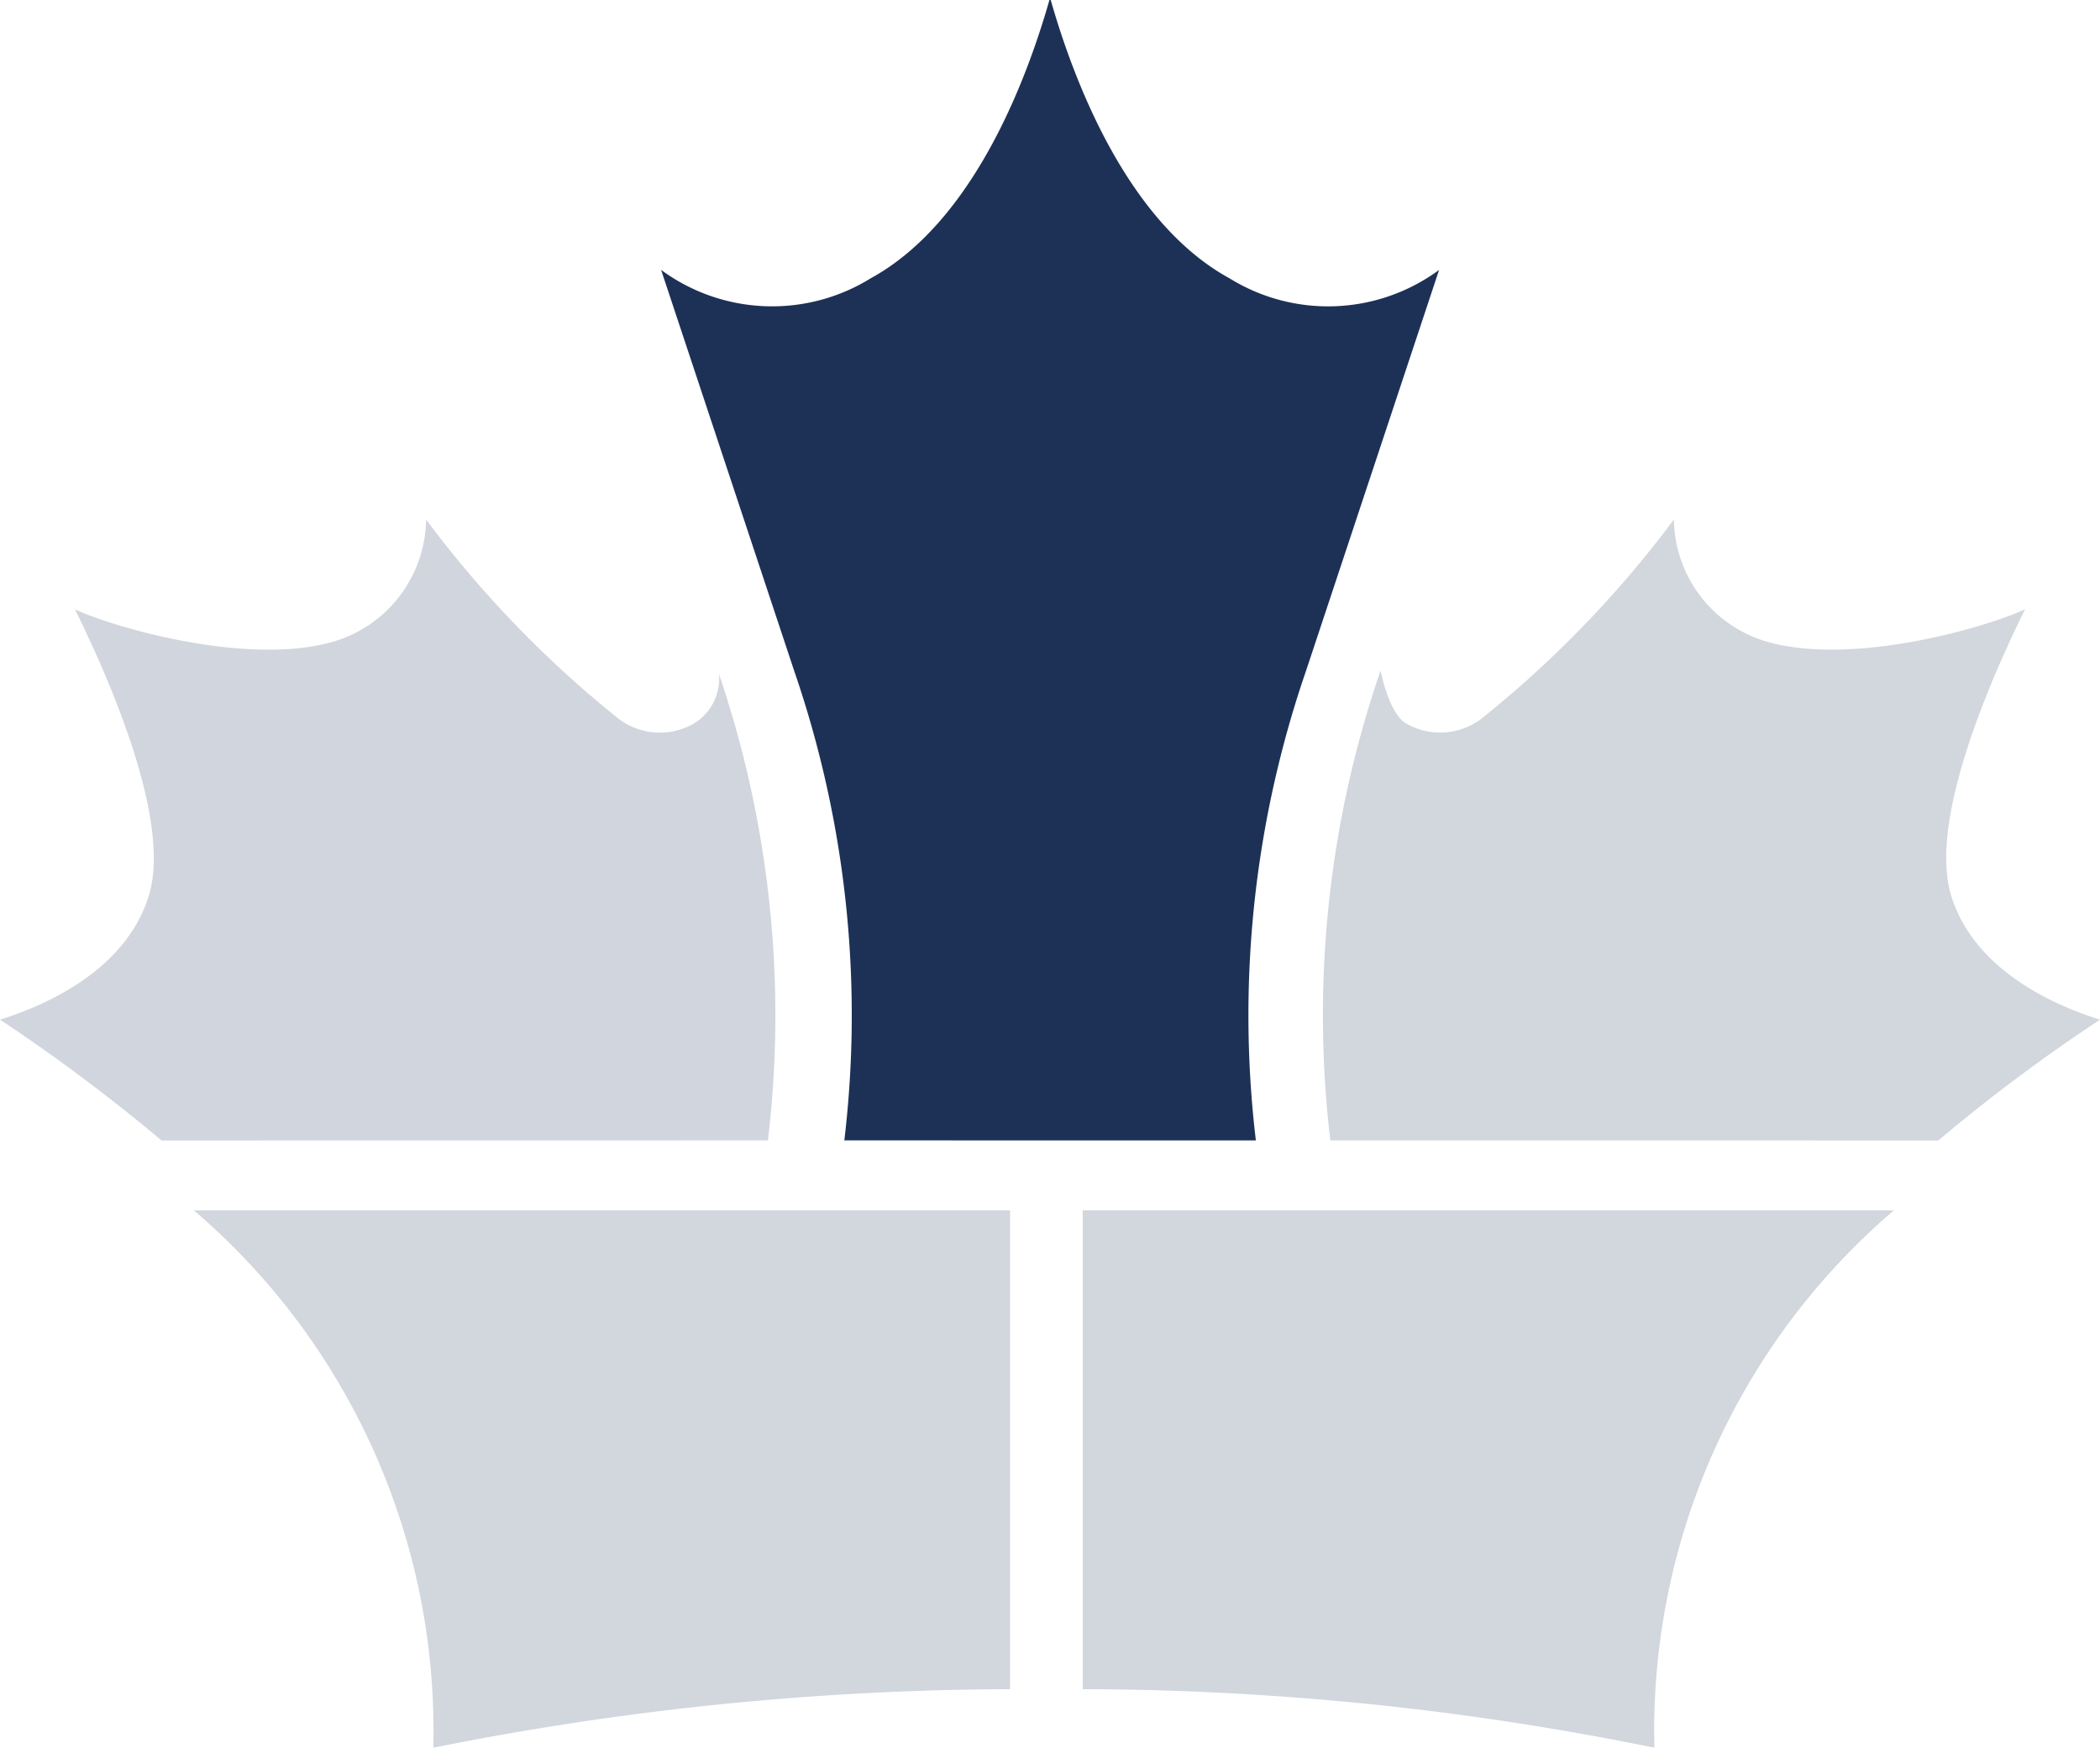 <svg id="Layer_1" data-name="Layer 1" xmlns="http://www.w3.org/2000/svg" viewBox="0 0 53.765 44.747"><defs><style>.cls-1{opacity:0.2;}.cls-2,.cls-3{fill:#1d3157;}.cls-3{opacity:0.2;}</style></defs><g id="Layer_2" data-name="Layer 2"><g id="Layer_1-2" data-name="Layer 1-2"><g class="cls-1"><path class="cls-2" d="M27.721,30.988H48.488a17.515,17.515,0,0,0-6.131,13.759A73.762,73.762,0,0,0,27.721,43.248Z"/></g><path class="cls-2" d="M32.153,29.198a27.1,27.1,0,0,1,1.287-12.03l3.404-10.257a4.795,4.795,0,0,1-5.365.215C28.862,5.696,27.491,2.07,26.901,0h-.033c-.59,2.07-1.961,5.696-4.577,7.126A4.795,4.795,0,0,1,16.926,6.91l3.404,10.257a27.1,27.1,0,0,1,1.287,12.03Z"/><g class="cls-1"><path class="cls-2" d="M25.86,30.988H4.962a17.515,17.515,0,0,1,6.131,13.759A76.001,76.001,0,0,1,25.86,43.248Z"/></g><g class="cls-1"><path class="cls-2" d="M49.626,29.199s.033-.029.02-.017a44.209,44.209,0,0,1,4.119-3.076c-1.146-.358-3.218-1.252-3.81-3.175-.583-1.888.967-5.459,1.891-7.331-.965.45-4.288,1.428-6.496.86a3.306,3.306,0,0,1-2.494-3.159,27.878,27.878,0,0,1-4.952,5.119,1.753,1.753,0,0,1-1.875.12c-.474-.238-.682-1.374-.682-1.374a27.101,27.101,0,0,0-1.287,12.03C33.516,29.198,49.626,29.199,49.626,29.199Z"/></g><path class="cls-3" d="M3.81,22.932c.583-1.888-.967-5.459-1.891-7.331.965.45,4.288,1.428,6.496.86a3.306,3.306,0,0,0,2.494-3.159,27.878,27.878,0,0,0,4.952,5.119,1.753,1.753,0,0,0,1.875.12,1.342,1.342,0,0,0,.671-1.285,27.151,27.151,0,0,1,1.254,11.941c.576,0-15.523.002-15.523.002l.04.036A45.976,45.976,0,0,0,0,26.106C1.146,25.749,3.218,24.854,3.81,22.932Z"/><g class="cls-1"><path class="cls-2" d="M4.22,29.272l-.041-.037Z"/></g></g></g></svg>